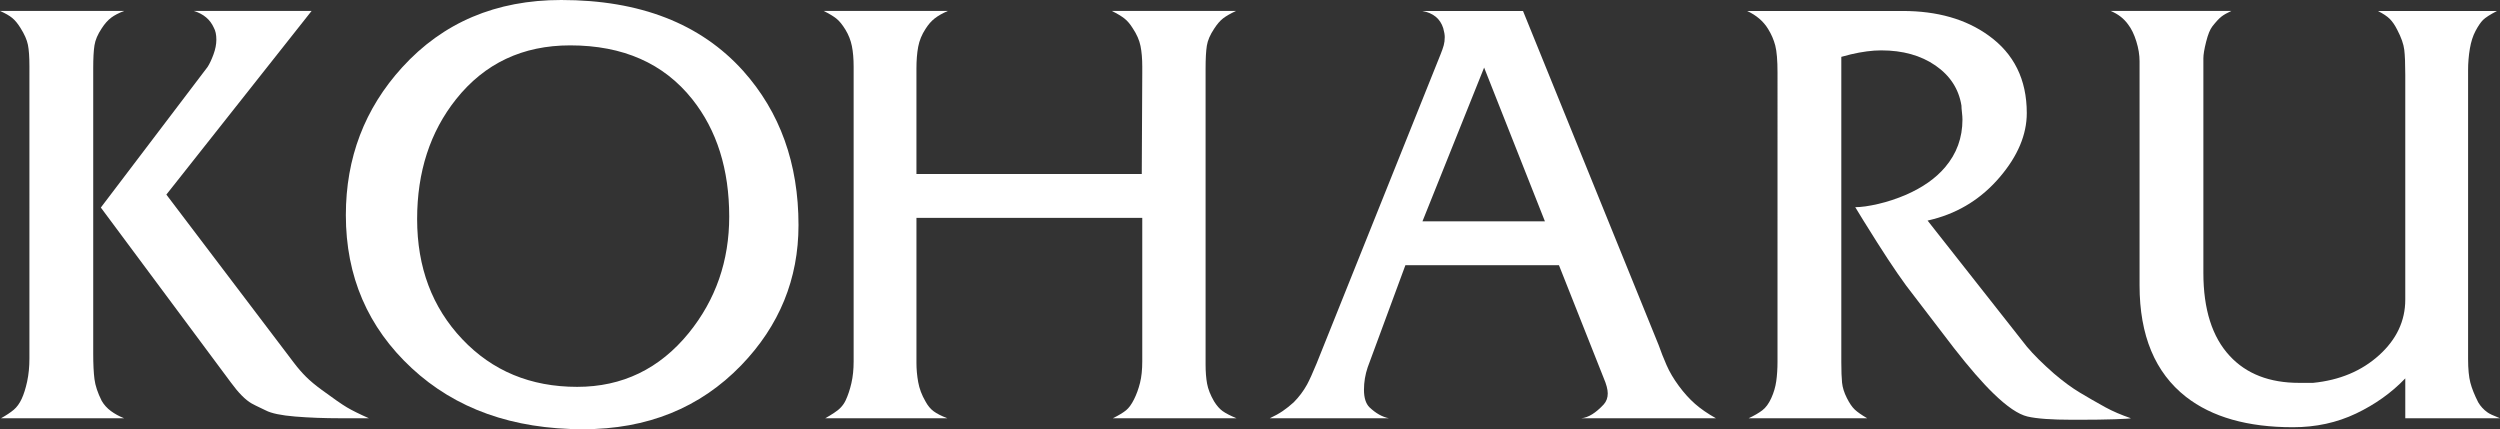 <!-- Generator: Adobe Illustrator 19.2.1, SVG Export Plug-In  -->
<svg version="1.1"
	 xmlns="http://www.w3.org/2000/svg" xmlns:xlink="http://www.w3.org/1999/xlink" xmlns:a="http://ns.adobe.com/AdobeSVGViewerExtensions/3.0/"
	 x="0px" y="0px" width="197.253px" height="33.866px" viewBox="0 0 197.253 33.866"
	 style="enable-background:new 0 0 197.253 33.866;" xml:space="preserve">
<rect x="0" y="0" width="197.253" height="33.866" fill="#333333" stroke="none"/>
<style type="text/css">
	.st0{fill:#FFFFFF;}
</style>
<defs>
</defs>
<g>
	<g>
		<path class="st0" d="M9.794,33.001H0.079c0.419-0.235,0.753-0.458,1.003-0.667c0.249-0.209,0.458-0.498,0.629-0.865
			c0.17-0.366,0.314-0.825,0.433-1.375c0.118-0.55,0.177-1.152,0.177-1.808c0-0.235,0-0.406,0-0.511V5.737c0-0.235,0-0.406,0-0.511
			c0-0.732-0.039-1.295-0.118-1.689c-0.079-0.393-0.275-0.838-0.59-1.336C1.402,1.86,1.186,1.599,0.963,1.416
			C0.74,1.232,0.419,1.049,0,0.865h9.794C9.374,1.023,9.033,1.2,8.771,1.396C8.509,1.593,8.26,1.874,8.024,2.24
			c-0.315,0.472-0.505,0.917-0.57,1.336C7.388,3.995,7.355,4.598,7.355,5.383c0,0.209,0,0.38,0,0.511v22
			c0,0.838,0.033,1.513,0.099,2.024c0.065,0.511,0.255,1.081,0.57,1.709c0.183,0.315,0.426,0.583,0.728,0.805
			C9.053,32.654,9.4,32.844,9.794,33.001z M29.106,33.001c-0.289,0-0.604,0-0.944,0c-0.341,0-0.774,0-1.298,0
			c-1.285,0-2.478-0.045-3.58-0.136c-1.101-0.09-1.875-0.252-2.32-0.485c-0.656-0.31-1.023-0.491-1.102-0.543
			c-0.499-0.284-1.049-0.84-1.652-1.668L7.956,16.376l8.422-11.094c0.153-0.234,0.308-0.56,0.462-0.977
			c0.154-0.417,0.231-0.808,0.231-1.173c0-0.391-0.066-0.704-0.197-0.938c-0.289-0.651-0.813-1.094-1.573-1.329h9.283L13.126,15.354
			l10.056,13.26c0.316,0.418,0.638,0.79,0.967,1.117c0.329,0.326,0.744,0.672,1.245,1.037c0.922,0.679,1.58,1.136,1.975,1.371
			C27.763,32.374,28.343,32.662,29.106,33.001z"/>
		<path class="st0" d="M63.003,17.76c0,4.253-1.508,7.942-4.523,11.065c-3.252,3.361-7.408,5.041-12.469,5.041
			c-5.56,0-10.069-1.608-13.531-4.824c-3.461-3.216-5.192-7.239-5.192-12.07c0-4.515,1.481-8.401,4.444-11.656
			C34.958,1.772,39.14,0,44.28,0c6.214,0,11,1.864,14.356,5.592C61.547,8.848,63.003,12.904,63.003,17.76z M57.536,17.091
			c0-3.729-0.971-6.815-2.911-9.257c-2.256-2.836-5.467-4.254-9.637-4.254c-3.75,0-6.752,1.418-9.008,4.254
			c-2.045,2.574-3.068,5.725-3.068,9.454c0,3.808,1.186,6.966,3.56,9.473c2.373,2.508,5.395,3.762,9.066,3.762
			c3.566,0,6.503-1.418,8.811-4.254C56.474,23.643,57.536,20.584,57.536,17.091z"/>
		<path class="st0" d="M97.561,33.001h-9.755c0.472-0.236,0.819-0.446,1.042-0.629c0.223-0.183,0.433-0.472,0.629-0.865
			s0.354-0.826,0.472-1.298c0.118-0.472,0.177-1.036,0.177-1.691c0-0.34,0-0.576,0-0.708v-10.62H72.309v10.738
			c0,0.289,0,0.525,0,0.708c0,0.498,0.045,1.003,0.138,1.514c0.091,0.511,0.281,1.017,0.57,1.514
			c0.183,0.341,0.399,0.604,0.649,0.787c0.249,0.184,0.609,0.368,1.082,0.551h-9.637c0.236-0.131,0.472-0.275,0.708-0.432
			c0.419-0.262,0.721-0.589,0.905-0.982c0.183-0.393,0.334-0.844,0.452-1.355c0.118-0.511,0.177-1.081,0.177-1.709
			c0-0.341,0-0.576,0-0.707V5.776c0-0.235,0-0.406,0-0.511c0-0.628-0.046-1.171-0.138-1.63c-0.092-0.458-0.263-0.89-0.511-1.297
			c-0.25-0.406-0.492-0.701-0.728-0.884c-0.236-0.183-0.564-0.38-0.983-0.589h9.794c-0.427,0.183-0.773,0.38-1.04,0.589
			c-0.267,0.209-0.506,0.484-0.719,0.823c-0.294,0.445-0.487,0.915-0.581,1.412c-0.093,0.497-0.139,1.072-0.139,1.725
			c0,0.209,0,0.38,0,0.51v7.803h17.779l0.039-7.96c0-0.235,0-0.406,0-0.51c0-0.627-0.046-1.17-0.138-1.627s-0.295-0.922-0.609-1.393
			c-0.21-0.339-0.433-0.601-0.669-0.784c-0.236-0.183-0.564-0.379-0.983-0.588h9.794c-0.446,0.209-0.787,0.406-1.023,0.589
			c-0.236,0.183-0.472,0.458-0.708,0.825c-0.314,0.472-0.505,0.917-0.57,1.336c-0.066,0.419-0.098,1.021-0.098,1.807
			c0,0.209,0,0.38,0,0.511v22c0,0.341,0,0.616,0,0.825c0,0.576,0.039,1.081,0.118,1.513c0.079,0.432,0.262,0.897,0.551,1.395
			c0.209,0.34,0.433,0.596,0.669,0.766C96.696,32.602,97.062,32.792,97.561,33.001z"/>
		<path class="st0" d="M135.389,33.001h-10.62c0.55-0.052,1.141-0.417,1.77-1.095c0.209-0.235,0.314-0.522,0.314-0.861
			c0-0.313-0.106-0.717-0.318-1.212l-3.531-8.907h-12.117l-2.975,8.055c-0.195,0.578-0.293,1.17-0.293,1.774
			c0,0.63,0.144,1.091,0.433,1.38c0.498,0.473,1.009,0.762,1.534,0.867h-9.4c0.393-0.183,0.733-0.374,1.022-0.57
			c0.288-0.197,0.577-0.426,0.865-0.688c0.419-0.419,0.773-0.891,1.062-1.416c0.183-0.34,0.433-0.891,0.747-1.652l9.795-24.426
			c0.104-0.259,0.183-0.486,0.236-0.68c0.052-0.194,0.079-0.408,0.079-0.642c0-0.181-0.039-0.415-0.118-0.7
			c-0.236-0.751-0.787-1.205-1.652-1.361h7.946l10.699,26.354c0.183,0.525,0.393,1.056,0.629,1.593
			c0.236,0.538,0.557,1.082,0.963,1.632c0.406,0.551,0.832,1.023,1.278,1.416C134.183,32.254,134.733,32.634,135.389,33.001z
			 M121.896,17.464l-4.797-12.132l-4.865,12.132H121.896z"/>
		<path class="st0" d="M168.133,33.001c-0.079,0.026-0.505,0.052-1.278,0.079c-0.773,0.026-1.698,0.039-2.773,0.039
			c-0.262,0-0.459,0-0.59,0c-1.626,0-2.799-0.085-3.521-0.255c-0.721-0.17-1.619-0.779-2.694-1.827
			c-0.865-0.838-1.901-2.03-3.107-3.575c-0.55-0.707-1.612-2.095-3.186-4.163c-0.734-0.916-1.691-2.304-2.871-4.164
			c-0.892-1.414-1.469-2.344-1.731-2.789c0.472,0,1.075-0.085,1.81-0.255c0.734-0.17,1.468-0.413,2.203-0.727
			c1.311-0.576,2.333-1.296,3.068-2.16c0.918-1.074,1.377-2.331,1.377-3.771c0-0.157-0.014-0.347-0.04-0.569
			c-0.026-0.222-0.039-0.399-0.039-0.531c-0.21-1.309-0.892-2.362-2.045-3.161c-1.154-0.799-2.583-1.198-4.288-1.198
			c-0.708,0-1.508,0.105-2.399,0.314l-0.747,0.197v23.293c0,0.288,0,0.55,0,0.786c0,0.707,0.02,1.25,0.059,1.63
			c0.039,0.38,0.163,0.779,0.374,1.198c0.209,0.419,0.419,0.726,0.629,0.923c0.209,0.197,0.537,0.425,0.983,0.687h-9.361
			c0.445-0.209,0.806-0.418,1.082-0.628c0.275-0.209,0.511-0.53,0.708-0.963c0.197-0.432,0.328-0.877,0.393-1.336
			s0.099-0.975,0.099-1.552c0-0.341,0-0.576,0-0.707V5.737c0-0.969-0.059-1.682-0.177-2.141c-0.118-0.458-0.309-0.897-0.57-1.316
			c-0.368-0.602-0.918-1.074-1.652-1.414h12.272c2.727,0,4.982,0.642,6.766,1.925c2.019,1.441,3.028,3.483,3.028,6.129
			c0,1.702-0.708,3.385-2.124,5.048s-3.16,2.77-5.231,3.319l-0.472,0.118l7.827,9.939c0.527,0.629,1.239,1.336,2.135,2.122
			c0.737,0.629,1.422,1.133,2.055,1.512c0.632,0.38,1.304,0.766,2.016,1.159C166.697,32.451,167.369,32.739,168.133,33.001z"/>
		<path class="st0" d="M197.253,33.001h-7.473v-3.147c-1.078,1.128-2.371,2.052-3.882,2.773c-1.511,0.721-3.172,1.082-4.985,1.082
			c-3.573,0-6.384-0.798-8.434-2.396c-2.443-1.912-3.665-4.845-3.665-8.8V4.833c0-0.497-0.085-1.021-0.256-1.571
			c-0.171-0.55-0.387-0.996-0.649-1.336c-0.341-0.471-0.8-0.825-1.376-1.061h9.519c-0.341,0.157-0.604,0.308-0.787,0.452
			c-0.184,0.144-0.42,0.399-0.708,0.766c-0.184,0.236-0.348,0.642-0.492,1.218c-0.145,0.576-0.216,1.009-0.216,1.296v16.93
			c0,2.881,0.694,5.068,2.084,6.56c1.311,1.414,3.133,2.121,5.468,2.121c0.288,0,0.511,0,0.668,0c0.183,0,0.328,0,0.433,0
			c2.098-0.209,3.835-0.937,5.212-2.183c1.376-1.245,2.065-2.707,2.065-4.386V5.9c0-0.865-0.026-1.521-0.079-1.967
			c-0.053-0.446-0.236-0.97-0.551-1.573c-0.184-0.367-0.38-0.655-0.59-0.865c-0.21-0.209-0.525-0.419-0.944-0.629h9.401
			c-0.551,0.288-0.918,0.524-1.101,0.707c-0.184,0.183-0.381,0.471-0.59,0.864c-0.21,0.394-0.361,0.865-0.452,1.414
			c-0.092,0.55-0.138,1.113-0.138,1.689c0,0.236,0,0.406,0,0.511v22.274c0,0.786,0.06,1.408,0.179,1.867
			c0.12,0.458,0.327,0.975,0.62,1.552c0.187,0.315,0.426,0.576,0.72,0.785C196.387,32.635,196.72,32.792,197.253,33.001z"/>
	</g>
</g>
</svg>
